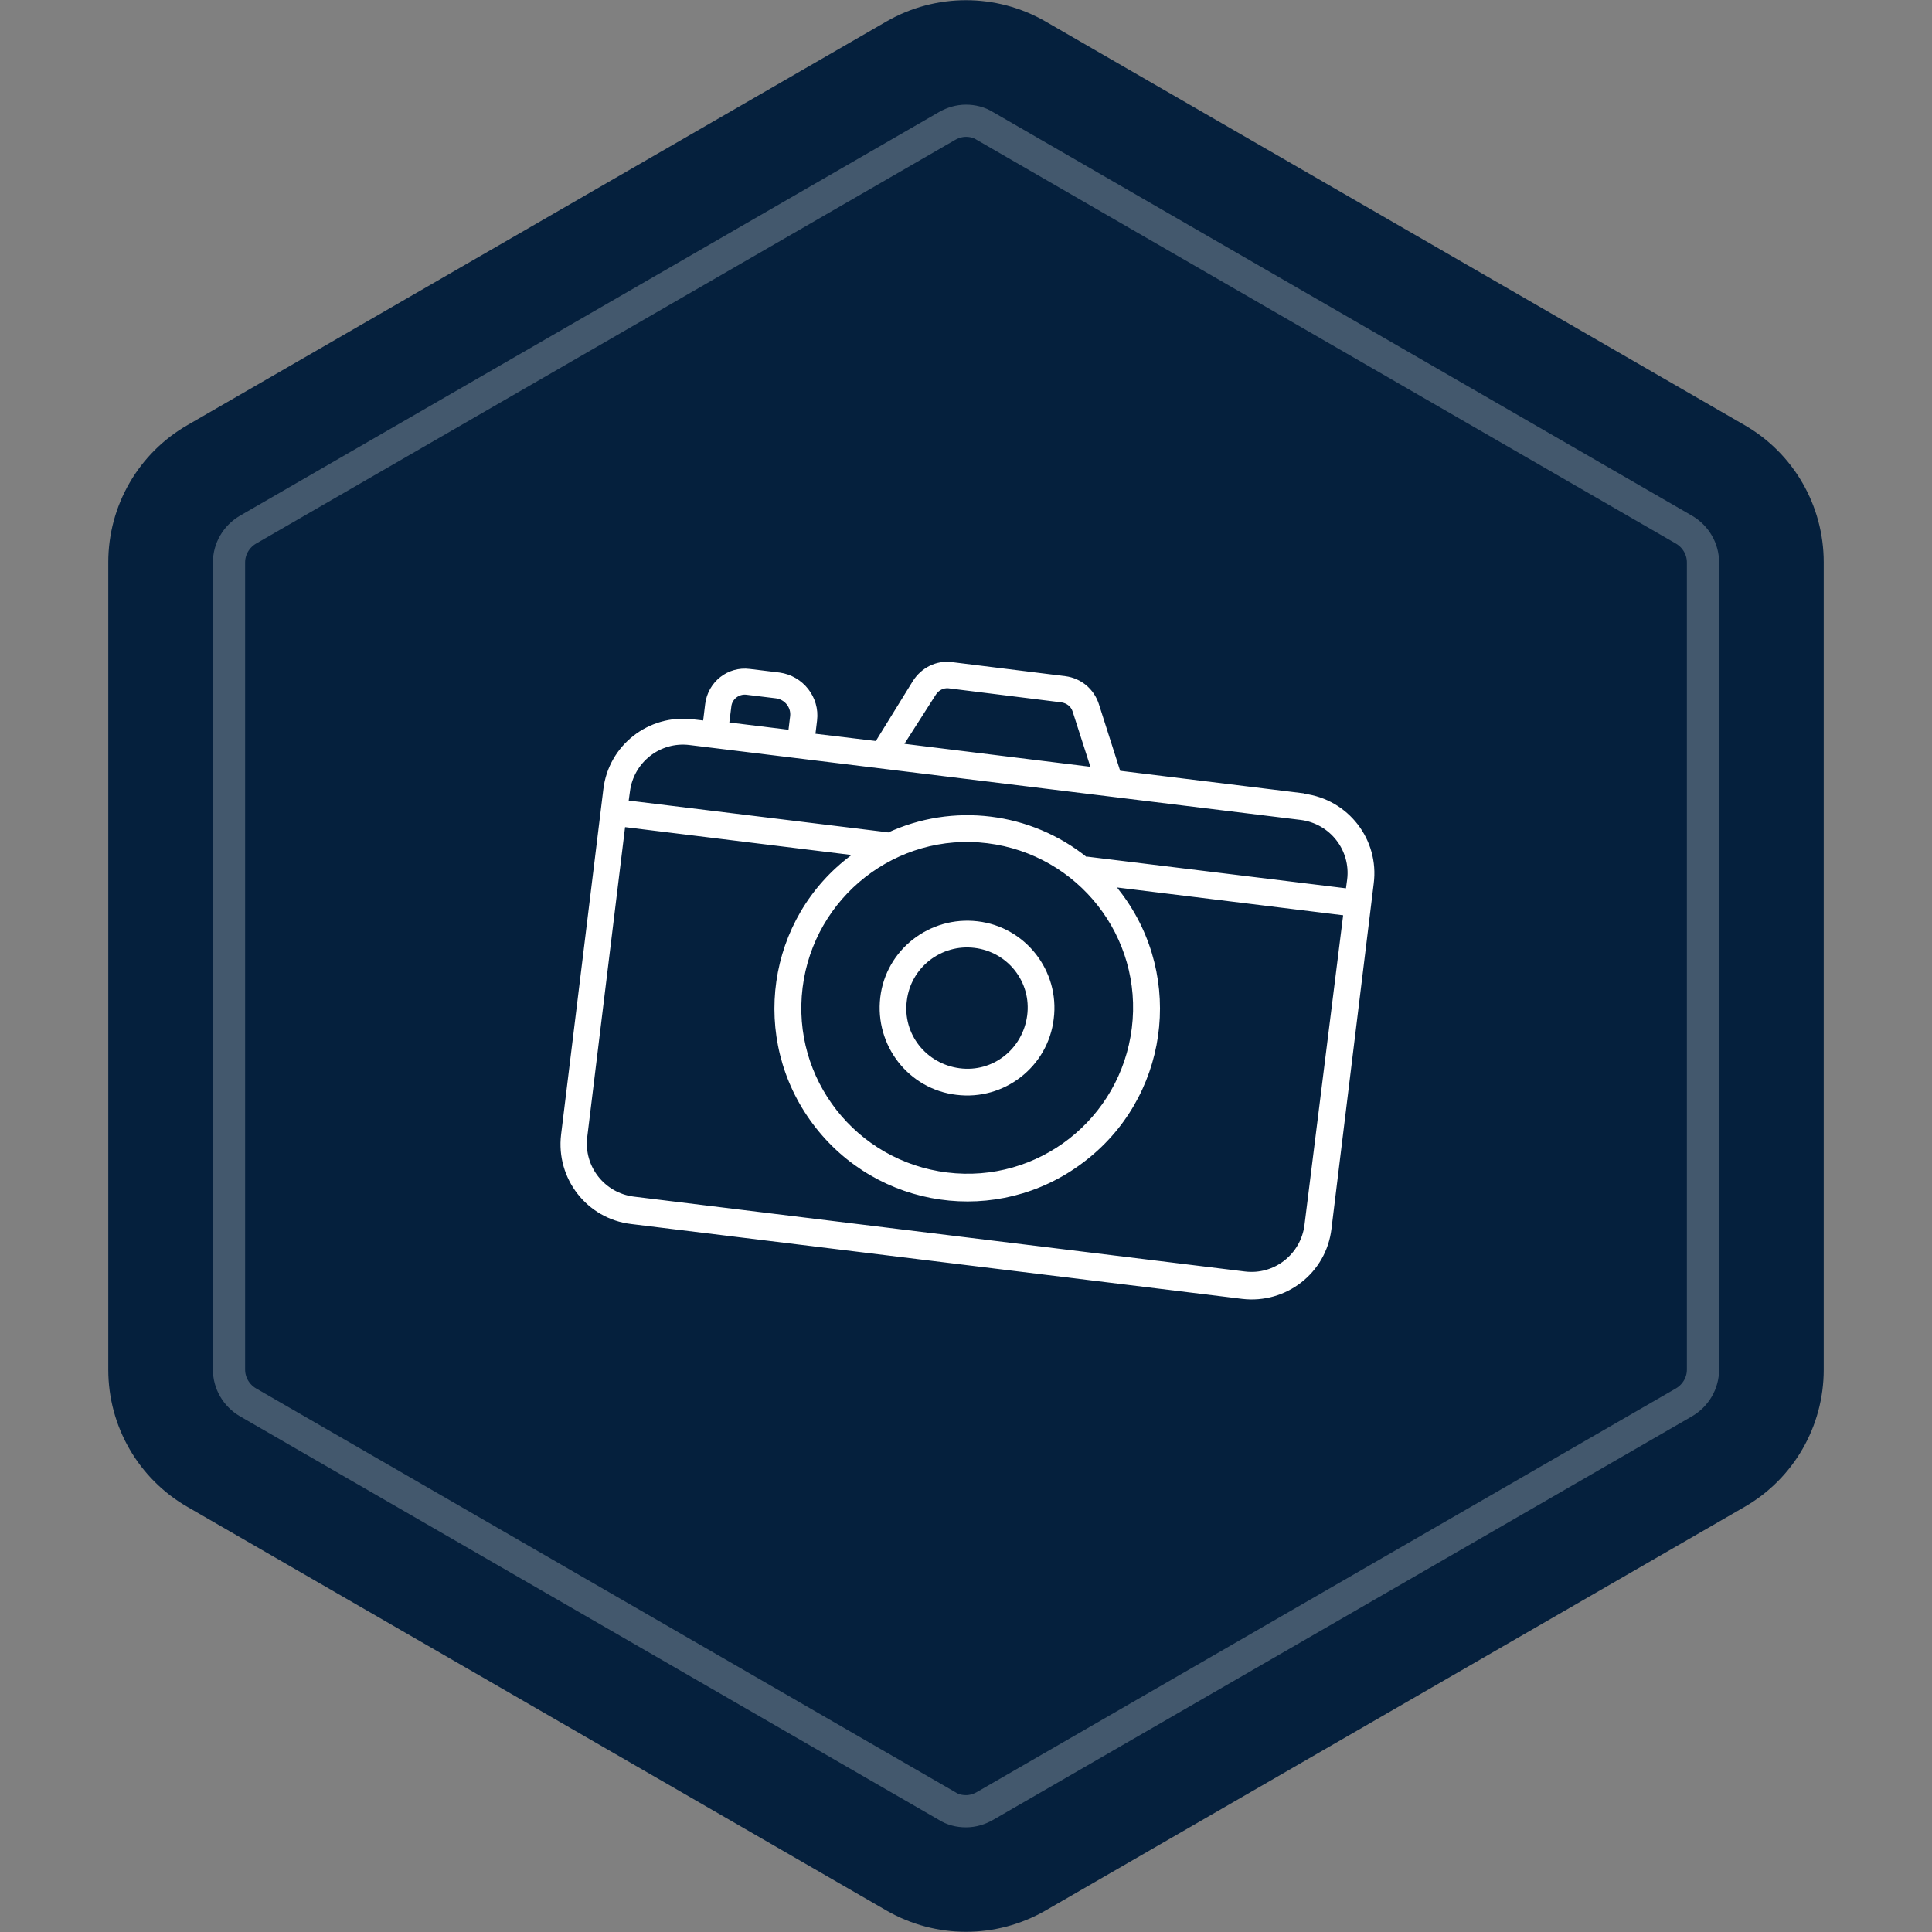 <?xml version="1.0" encoding="UTF-8"?>
<svg id="Calque_1" data-name="Calque 1" xmlns="http://www.w3.org/2000/svg" viewBox="0 0 48 48">
  <rect x="0" y="0" width="48" height="48" fill="#808080" stroke="none"/>
  <defs>
    <style>
      .cls-1 {
        fill: none;
        stroke: #43586d;
        stroke-miterlimit: 10;
        stroke-width: .8px;
      }

      .cls-2 {
        fill: #fff;
      }

      .cls-3 {
        fill: #05203d;
      }
    </style>
  </defs>
  <g>
    <path class="cls-3" d="M2.69,13.97v20.06c0,1.41.75,2.71,1.97,3.41l17.37,10.03c1.22.7,2.72.7,3.94,0l17.37-10.03c1.22-.7,1.97-2,1.97-3.41V13.97c0-1.41-.75-2.71-1.97-3.41L25.97.53c-1.22-.7-2.72-.7-3.94,0L4.66,10.56c-1.22.7-1.97,2-1.97,3.41Z"/>
    <path class="cls-1" d="M24,3c.16,0,.33.04.47.13l17.37,10.03c.29.17.47.48.47.81v20.06c0,.33-.18.64-.47.81l-17.37,10.03c-.14.08-.3.13-.47.13s-.33-.04-.47-.13l-17.37-10.03c-.29-.17-.47-.48-.47-.81V13.97c0-.33.18-.64.47-.81L23.53,3.13c.14-.08.3-.13.47-.13Z"/>
  </g>
  <g>
    <path class="cls-2" d="M32.39,19.71l-4.56-.56-.53-1.66c-.12-.37-.44-.64-.83-.69l-2.82-.35c-.39-.05-.76.14-.97.47l-.92,1.49-1.5-.18.04-.33c.07-.58-.35-1.11-.93-1.19l-.74-.09c-.55-.07-1.04.32-1.11.87h0l-.05.41-.26-.03c-1.09-.13-2.09.64-2.22,1.74l-1.05,8.58c-.13,1.09.64,2.09,1.74,2.22l15.18,1.86c1.09.13,2.09-.64,2.22-1.74l1.05-8.58c.14-1.09-.63-2.09-1.73-2.23,0,0,0,0,0,0ZM18.17,17.55c.02-.18.19-.31.37-.29l.74.09c.22.03.38.23.35.45l-.04.33-1.47-.18.05-.4ZM23.25,17.26c.07-.11.19-.17.31-.16l2.81.35c.13.02.24.1.28.23l.44,1.37-4.62-.57.78-1.22ZM32.41,30.43c-.09.73-.75,1.25-1.48,1.16l-15.18-1.86c-.73-.09-1.25-.75-1.16-1.48l.94-7.7,5.61.69h.02c-2.12,1.57-2.55,4.57-.96,6.69s4.59,2.55,6.7.96c2.12-1.58,2.55-4.59.96-6.7-.04-.05-.08-.1-.12-.16l.02.02,5.61.69-.96,7.69ZM24.53,20.95c2.26.28,3.87,2.33,3.59,4.59s-2.33,3.87-4.59,3.59-3.87-2.33-3.59-4.59h0c.28-2.26,2.34-3.87,4.59-3.59ZM33.44,22.07l-6.45-.79.03.03c-1.41-1.14-3.35-1.38-4.99-.61l.04-.02-6.45-.79.03-.22c.09-.73.75-1.25,1.48-1.16l15.18,1.86c.73.09,1.25.75,1.16,1.48l-.03.22Z"/>
    <path class="cls-2" d="M23.76,27.2c1.19.15,2.28-.7,2.42-1.89.15-1.19-.7-2.28-1.89-2.42s-2.28.7-2.42,1.89c-.14,1.19.7,2.28,1.89,2.42ZM24.21,23.55c.83.1,1.42.85,1.31,1.68s-.85,1.42-1.68,1.31-1.42-.85-1.31-1.68c.1-.83.86-1.41,1.68-1.31Z"/>
  </g>
</svg>